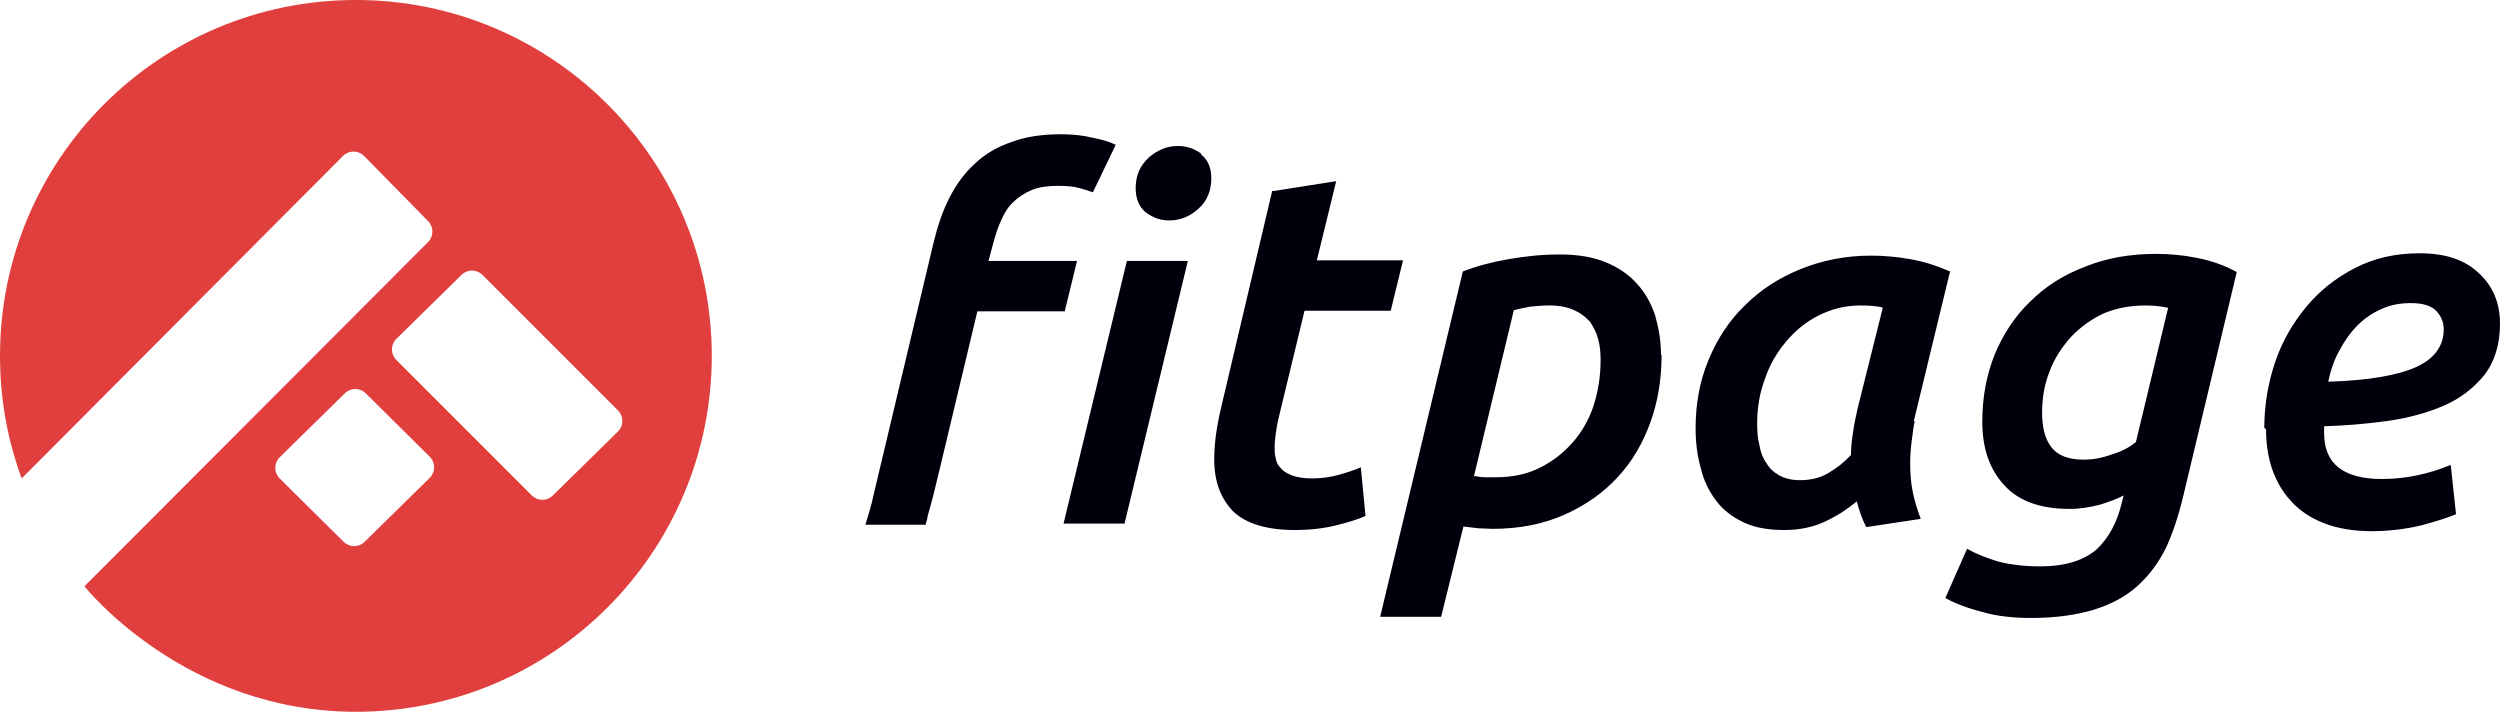 <?xml version="1.0" encoding="UTF-8"?>
<svg id="Layer_2" data-name="Layer 2" xmlns="http://www.w3.org/2000/svg" viewBox="0 0 42.64 12.14">
  <defs>
    <style>
      .cls-1 {
        fill: #00000d;
      }

      .cls-1, .cls-2 {
        fill-rule: evenodd;
      }

      .cls-2 {
        fill: #e13e3e;
      }
    </style>
  </defs>
  <g id="Layer_1-2" data-name="Layer 1">
    <g>
      <path class="cls-1" d="M18.14,8.93l1.08-4.48h1.04l-1.08,4.48h-1.04ZM15.79,8.93s.03-.08.03-.12c.07-.24.14-.52.21-.82l.64-2.68h1.49l.21-.86h-1.51l.08-.3c.04-.14.08-.28.14-.4.05-.12.12-.23.21-.31.08-.08.19-.15.31-.2.12-.05.27-.07.44-.07.15,0,.28.01.38.04.1.03.17.05.22.07l.39-.81c-.1-.05-.23-.09-.39-.12-.16-.04-.34-.06-.54-.06-.32,0-.6.04-.84.13-.24.08-.45.2-.62.36-.18.16-.32.35-.44.58-.12.23-.21.5-.28.79l-1.02,4.29c-.04.19-.09.35-.14.51h1.03ZM20.5,2.63c-.12-.09-.25-.14-.41-.14-.19,0-.35.07-.5.2-.15.14-.22.31-.22.52,0,.18.06.32.17.41.12.09.25.14.4.14.19,0,.36-.07.5-.2.15-.13.22-.31.22-.52,0-.18-.06-.32-.18-.41h0ZM38.62,7.3c0-.38.06-.75.18-1.11.12-.36.3-.67.53-.95.23-.28.51-.5.84-.67.33-.17.69-.25,1.1-.25.44,0,.77.11,1.01.34.24.22.36.51.36.86s-.09.65-.27.88c-.18.22-.41.4-.69.52-.28.12-.6.21-.96.26-.36.05-.72.08-1.08.09,0,.01,0,.02,0,.03v.09c0,.52.33.78.99.78.39,0,.78-.08,1.17-.24l.09.84c-.14.06-.33.12-.59.19-.25.06-.54.1-.85.1s-.6-.05-.82-.14c-.23-.09-.42-.22-.56-.38-.15-.16-.25-.35-.32-.55-.07-.21-.1-.44-.1-.67h0ZM41.11,5.17c-.17,0-.34.03-.49.1-.16.07-.29.16-.41.28-.12.12-.22.26-.31.43-.09.16-.15.34-.19.53.69-.02,1.19-.11,1.5-.25.31-.14.47-.36.47-.64,0-.12-.04-.22-.12-.31-.08-.09-.23-.14-.43-.14h0ZM34.79,9.66c-.26,0-.5-.03-.7-.08-.2-.06-.38-.13-.54-.22l-.37.84c.18.1.4.18.64.24.24.07.52.1.82.1.42,0,.77-.05,1.07-.14.29-.09.54-.22.74-.4.2-.18.36-.39.49-.65.12-.26.22-.56.3-.9l.91-3.81c-.2-.11-.42-.19-.67-.24-.25-.05-.48-.07-.7-.07-.45,0-.85.07-1.22.22-.37.14-.68.34-.94.6-.26.25-.46.56-.6.9-.14.35-.21.73-.21,1.14,0,.45.12.81.37,1.08.24.27.61.41,1.12.41.18,0,.35-.03.51-.07.16-.05.3-.1.41-.16l-.03.12c-.08.34-.22.6-.43.8-.22.19-.54.29-.96.29h0ZM35.54,7.84c-.26,0-.44-.07-.55-.21-.11-.14-.16-.34-.16-.59s.04-.49.13-.71c.08-.22.21-.41.36-.58.15-.16.34-.3.55-.4.21-.09.45-.14.72-.14.12,0,.25.01.39.04l-.55,2.29c-.11.09-.24.16-.41.21-.16.06-.32.09-.48.09h0ZM32.66,7.18c-.02.06-.03.17-.05.31-.02.14-.03.28-.03.4,0,.17.01.33.04.48.03.16.08.32.14.48l-.93.14c-.07-.14-.12-.28-.16-.44-.14.12-.32.24-.53.34-.21.1-.44.15-.71.15s-.5-.04-.69-.13c-.19-.09-.35-.21-.47-.37-.12-.16-.21-.34-.26-.55-.06-.21-.09-.44-.09-.68,0-.42.07-.81.22-1.17.15-.36.35-.67.62-.93.27-.27.58-.47.95-.62.37-.15.77-.23,1.2-.23.22,0,.45.02.67.06.23.04.45.11.68.21l-.62,2.56h0ZM32.1,5.24c-.11-.02-.23-.03-.37-.03-.26,0-.49.06-.71.17-.22.11-.4.26-.56.45-.16.19-.28.4-.36.64-.09.24-.13.49-.13.76,0,.13.01.26.04.37.02.12.06.22.12.3.05.09.13.16.22.21.09.05.21.08.35.08.18,0,.35-.04.48-.12.14-.08.27-.18.39-.31,0-.15.02-.29.04-.42.02-.13.05-.27.08-.4l.42-1.68h0ZM28.33,6.05c0-.24-.04-.46-.1-.67-.07-.21-.17-.39-.31-.54-.14-.16-.32-.28-.54-.37-.22-.09-.48-.13-.78-.13s-.58.03-.87.08c-.29.05-.55.12-.78.21l-1.41,5.89h1.04l.38-1.54c.08.01.16.02.25.03.08,0,.16.01.24.01.46,0,.87-.08,1.23-.24.36-.16.66-.37.91-.64.25-.27.43-.58.56-.94.13-.36.19-.74.19-1.15h0ZM25.14,8.12l.68-2.83c.08-.02.17-.04.28-.06.1-.01.21-.02.33-.02.17,0,.31.03.42.08.11.05.2.12.27.2.06.09.11.18.14.3.03.11.04.23.04.35,0,.27-.04.53-.12.78-.08.24-.2.45-.36.63-.16.18-.34.32-.56.43-.22.11-.47.16-.74.16-.06,0-.13,0-.19,0-.06,0-.12-.01-.18-.02h0ZM21.71,3.26l1.08-.17-.33,1.35h1.47l-.21.86h-1.47l-.43,1.78c-.03.12-.05.23-.06.31-.01.08-.02.16-.02.23s0,.13.02.2c.01.07.04.12.09.17.04.05.11.09.19.12.08.03.2.05.34.05.16,0,.3-.02.45-.06.14-.04.27-.08.38-.13l.08.83c-.13.06-.3.11-.5.16-.2.05-.44.08-.7.08-.49,0-.84-.11-1.06-.32-.21-.22-.32-.51-.32-.88,0-.14.01-.28.03-.43.02-.14.05-.3.09-.47l.87-3.69Z"/>
      <path class="cls-2" d="M8.23,4.69h0c-.1-.1-.26-.1-.36,0l-1.11,1.09c-.1.1-.1.26,0,.36l2.31,2.31c.1.1.26.1.36,0l1.11-1.09c.1-.1.1-.26,0-.36l-2.31-2.31h0ZM6.24,6.71l1.09,1.08c.1.1.1.26,0,.36l-1.11,1.09c-.1.1-.26.1-.36,0l-1.09-1.08c-.1-.1-.1-.26,0-.36l1.11-1.09c.1-.1.26-.1.36,0h0ZM6.07,0c3.35,0,6.07,2.72,6.07,6.07,0,3.35-2.72,6.07-6.07,6.07-2.9,0-4.59-2.09-4.63-2.14l5.86-5.87c.1-.1.1-.26,0-.36l-1.09-1.11c-.1-.1-.26-.1-.36,0L.37,8.16C.13,7.51,0,6.81,0,6.07,0,2.72,2.71,0,6.07,0Z"/>
    </g>
  </g>
</svg>
